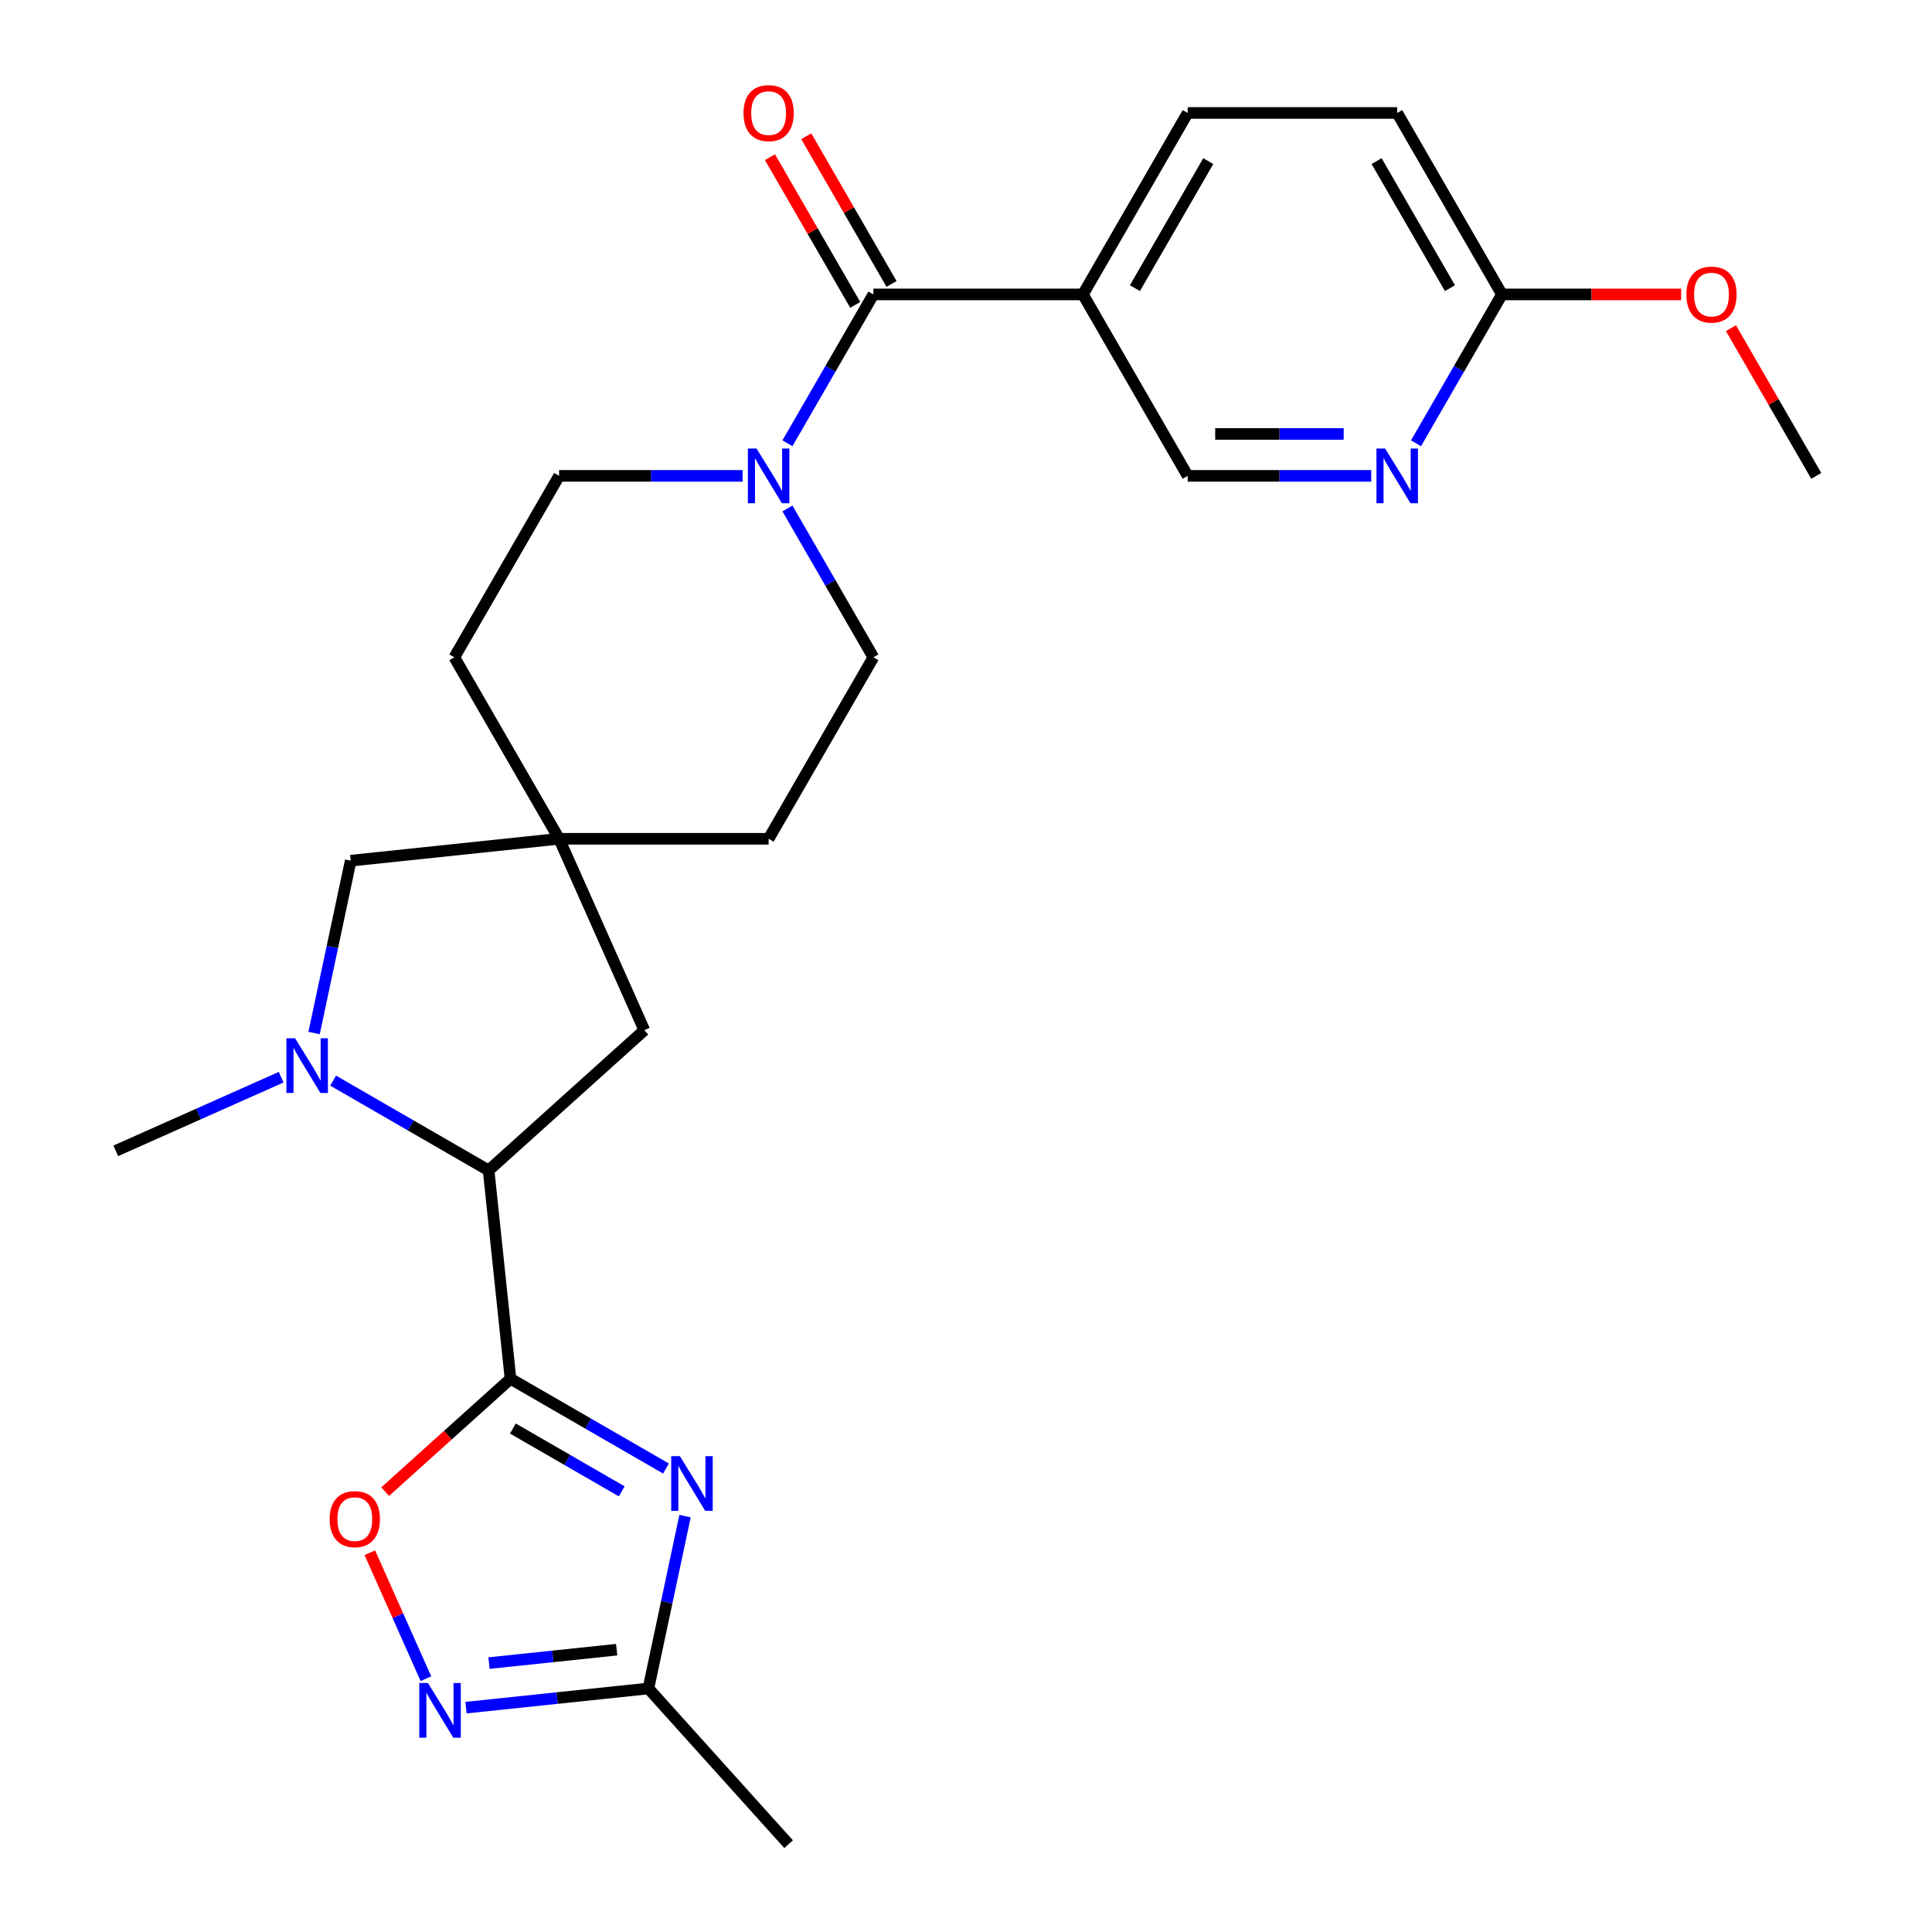 <?xml version='1.0' encoding='iso-8859-1'?>
<svg version='1.1' baseProfile='full'
              xmlns='http://www.w3.org/2000/svg'
                      xmlns:rdkit='http://www.rdkit.org/xml'
                      xmlns:xlink='http://www.w3.org/1999/xlink'
                  xml:space='preserve'
width='1000px' height='1000px' viewBox='0 0 1000 1000'>
<!-- END OF HEADER -->
<rect style='opacity:1.0;fill:#FFFFFF;stroke:none' width='1000' height='1000' x='0' y='0'> </rect>
<path class='bond-0' d='M 264.242,713.647 L 304.477,736.876' style='fill:none;fill-rule:evenodd;stroke:#000000;stroke-width:6px;stroke-linecap:butt;stroke-linejoin:miter;stroke-opacity:1' />
<path class='bond-0' d='M 304.477,736.876 L 344.711,760.106' style='fill:none;fill-rule:evenodd;stroke:#0000FF;stroke-width:6px;stroke-linecap:butt;stroke-linejoin:miter;stroke-opacity:1' />
<path class='bond-0' d='M 265.468,739.4 L 293.632,755.66' style='fill:none;fill-rule:evenodd;stroke:#000000;stroke-width:6px;stroke-linecap:butt;stroke-linejoin:miter;stroke-opacity:1' />
<path class='bond-0' d='M 293.632,755.66 L 321.796,771.921' style='fill:none;fill-rule:evenodd;stroke:#0000FF;stroke-width:6px;stroke-linecap:butt;stroke-linejoin:miter;stroke-opacity:1' />
<path class='bond-2' d='M 264.242,713.647 L 252.906,605.791' style='fill:none;fill-rule:evenodd;stroke:#000000;stroke-width:6px;stroke-linecap:butt;stroke-linejoin:miter;stroke-opacity:1' />
<path class='bond-4' d='M 264.242,713.647 L 231.801,742.857' style='fill:none;fill-rule:evenodd;stroke:#000000;stroke-width:6px;stroke-linecap:butt;stroke-linejoin:miter;stroke-opacity:1' />
<path class='bond-4' d='M 231.801,742.857 L 199.36,772.068' style='fill:none;fill-rule:evenodd;stroke:#FF0000;stroke-width:6px;stroke-linecap:butt;stroke-linejoin:miter;stroke-opacity:1' />
<path class='bond-7' d='M 354.576,784.743 L 345.095,829.347' style='fill:none;fill-rule:evenodd;stroke:#0000FF;stroke-width:6px;stroke-linecap:butt;stroke-linejoin:miter;stroke-opacity:1' />
<path class='bond-7' d='M 345.095,829.347 L 335.615,873.952' style='fill:none;fill-rule:evenodd;stroke:#000000;stroke-width:6px;stroke-linecap:butt;stroke-linejoin:miter;stroke-opacity:1' />
<path class='bond-1' d='M 172.437,559.333 L 212.672,582.562' style='fill:none;fill-rule:evenodd;stroke:#0000FF;stroke-width:6px;stroke-linecap:butt;stroke-linejoin:miter;stroke-opacity:1' />
<path class='bond-1' d='M 212.672,582.562 L 252.906,605.791' style='fill:none;fill-rule:evenodd;stroke:#000000;stroke-width:6px;stroke-linecap:butt;stroke-linejoin:miter;stroke-opacity:1' />
<path class='bond-11' d='M 162.572,534.695 L 172.053,490.091' style='fill:none;fill-rule:evenodd;stroke:#0000FF;stroke-width:6px;stroke-linecap:butt;stroke-linejoin:miter;stroke-opacity:1' />
<path class='bond-11' d='M 172.053,490.091 L 181.534,445.487' style='fill:none;fill-rule:evenodd;stroke:#000000;stroke-width:6px;stroke-linecap:butt;stroke-linejoin:miter;stroke-opacity:1' />
<path class='bond-22' d='M 145.535,557.556 L 102.724,576.616' style='fill:none;fill-rule:evenodd;stroke:#0000FF;stroke-width:6px;stroke-linecap:butt;stroke-linejoin:miter;stroke-opacity:1' />
<path class='bond-22' d='M 102.724,576.616 L 59.912,595.677' style='fill:none;fill-rule:evenodd;stroke:#000000;stroke-width:6px;stroke-linecap:butt;stroke-linejoin:miter;stroke-opacity:1' />
<path class='bond-12' d='M 252.906,605.791 L 333.5,533.224' style='fill:none;fill-rule:evenodd;stroke:#000000;stroke-width:6px;stroke-linecap:butt;stroke-linejoin:miter;stroke-opacity:1' />
<path class='bond-3' d='M 452.064,152.39 L 429.822,190.915' style='fill:none;fill-rule:evenodd;stroke:#000000;stroke-width:6px;stroke-linecap:butt;stroke-linejoin:miter;stroke-opacity:1' />
<path class='bond-3' d='M 429.822,190.915 L 407.58,229.439' style='fill:none;fill-rule:evenodd;stroke:#0000FF;stroke-width:6px;stroke-linecap:butt;stroke-linejoin:miter;stroke-opacity:1' />
<path class='bond-8' d='M 452.064,152.39 L 560.514,152.39' style='fill:none;fill-rule:evenodd;stroke:#000000;stroke-width:6px;stroke-linecap:butt;stroke-linejoin:miter;stroke-opacity:1' />
<path class='bond-15' d='M 461.456,146.968 L 439.387,108.743' style='fill:none;fill-rule:evenodd;stroke:#000000;stroke-width:6px;stroke-linecap:butt;stroke-linejoin:miter;stroke-opacity:1' />
<path class='bond-15' d='M 439.387,108.743 L 417.318,70.519' style='fill:none;fill-rule:evenodd;stroke:#FF0000;stroke-width:6px;stroke-linecap:butt;stroke-linejoin:miter;stroke-opacity:1' />
<path class='bond-15' d='M 442.672,157.813 L 420.603,119.588' style='fill:none;fill-rule:evenodd;stroke:#000000;stroke-width:6px;stroke-linecap:butt;stroke-linejoin:miter;stroke-opacity:1' />
<path class='bond-15' d='M 420.603,119.588 L 398.534,81.364' style='fill:none;fill-rule:evenodd;stroke:#FF0000;stroke-width:6px;stroke-linecap:butt;stroke-linejoin:miter;stroke-opacity:1' />
<path class='bond-5' d='M 191.427,803.685 L 205.944,836.29' style='fill:none;fill-rule:evenodd;stroke:#FF0000;stroke-width:6px;stroke-linecap:butt;stroke-linejoin:miter;stroke-opacity:1' />
<path class='bond-5' d='M 205.944,836.29 L 220.46,868.895' style='fill:none;fill-rule:evenodd;stroke:#0000FF;stroke-width:6px;stroke-linecap:butt;stroke-linejoin:miter;stroke-opacity:1' />
<path class='bond-26' d='M 241.21,883.874 L 288.412,878.913' style='fill:none;fill-rule:evenodd;stroke:#0000FF;stroke-width:6px;stroke-linecap:butt;stroke-linejoin:miter;stroke-opacity:1' />
<path class='bond-26' d='M 288.412,878.913 L 335.615,873.952' style='fill:none;fill-rule:evenodd;stroke:#000000;stroke-width:6px;stroke-linecap:butt;stroke-linejoin:miter;stroke-opacity:1' />
<path class='bond-26' d='M 253.104,860.814 L 286.145,857.342' style='fill:none;fill-rule:evenodd;stroke:#0000FF;stroke-width:6px;stroke-linecap:butt;stroke-linejoin:miter;stroke-opacity:1' />
<path class='bond-26' d='M 286.145,857.342 L 319.187,853.869' style='fill:none;fill-rule:evenodd;stroke:#000000;stroke-width:6px;stroke-linecap:butt;stroke-linejoin:miter;stroke-opacity:1' />
<path class='bond-6' d='M 384.388,246.31 L 336.889,246.31' style='fill:none;fill-rule:evenodd;stroke:#0000FF;stroke-width:6px;stroke-linecap:butt;stroke-linejoin:miter;stroke-opacity:1' />
<path class='bond-6' d='M 336.889,246.31 L 289.39,246.31' style='fill:none;fill-rule:evenodd;stroke:#000000;stroke-width:6px;stroke-linecap:butt;stroke-linejoin:miter;stroke-opacity:1' />
<path class='bond-28' d='M 407.58,263.182 L 429.822,301.706' style='fill:none;fill-rule:evenodd;stroke:#0000FF;stroke-width:6px;stroke-linecap:butt;stroke-linejoin:miter;stroke-opacity:1' />
<path class='bond-28' d='M 429.822,301.706 L 452.064,340.231' style='fill:none;fill-rule:evenodd;stroke:#000000;stroke-width:6px;stroke-linecap:butt;stroke-linejoin:miter;stroke-opacity:1' />
<path class='bond-24' d='M 335.615,873.952 L 408.182,954.545' style='fill:none;fill-rule:evenodd;stroke:#000000;stroke-width:6px;stroke-linecap:butt;stroke-linejoin:miter;stroke-opacity:1' />
<path class='bond-13' d='M 560.514,152.39 L 614.739,246.31' style='fill:none;fill-rule:evenodd;stroke:#000000;stroke-width:6px;stroke-linecap:butt;stroke-linejoin:miter;stroke-opacity:1' />
<path class='bond-18' d='M 560.514,152.39 L 614.739,58.47' style='fill:none;fill-rule:evenodd;stroke:#000000;stroke-width:6px;stroke-linecap:butt;stroke-linejoin:miter;stroke-opacity:1' />
<path class='bond-18' d='M 587.432,149.147 L 625.389,83.403' style='fill:none;fill-rule:evenodd;stroke:#000000;stroke-width:6px;stroke-linecap:butt;stroke-linejoin:miter;stroke-opacity:1' />
<path class='bond-9' d='M 289.39,434.151 L 333.5,533.224' style='fill:none;fill-rule:evenodd;stroke:#000000;stroke-width:6px;stroke-linecap:butt;stroke-linejoin:miter;stroke-opacity:1' />
<path class='bond-19' d='M 289.39,434.151 L 397.839,434.151' style='fill:none;fill-rule:evenodd;stroke:#000000;stroke-width:6px;stroke-linecap:butt;stroke-linejoin:miter;stroke-opacity:1' />
<path class='bond-20' d='M 289.39,434.151 L 235.165,340.231' style='fill:none;fill-rule:evenodd;stroke:#000000;stroke-width:6px;stroke-linecap:butt;stroke-linejoin:miter;stroke-opacity:1' />
<path class='bond-27' d='M 289.39,434.151 L 181.534,445.487' style='fill:none;fill-rule:evenodd;stroke:#000000;stroke-width:6px;stroke-linecap:butt;stroke-linejoin:miter;stroke-opacity:1' />
<path class='bond-10' d='M 709.737,246.31 L 662.238,246.31' style='fill:none;fill-rule:evenodd;stroke:#0000FF;stroke-width:6px;stroke-linecap:butt;stroke-linejoin:miter;stroke-opacity:1' />
<path class='bond-10' d='M 662.238,246.31 L 614.739,246.31' style='fill:none;fill-rule:evenodd;stroke:#000000;stroke-width:6px;stroke-linecap:butt;stroke-linejoin:miter;stroke-opacity:1' />
<path class='bond-10' d='M 695.487,224.62 L 662.238,224.62' style='fill:none;fill-rule:evenodd;stroke:#0000FF;stroke-width:6px;stroke-linecap:butt;stroke-linejoin:miter;stroke-opacity:1' />
<path class='bond-10' d='M 662.238,224.62 L 628.988,224.62' style='fill:none;fill-rule:evenodd;stroke:#000000;stroke-width:6px;stroke-linecap:butt;stroke-linejoin:miter;stroke-opacity:1' />
<path class='bond-29' d='M 732.929,229.439 L 755.171,190.915' style='fill:none;fill-rule:evenodd;stroke:#0000FF;stroke-width:6px;stroke-linecap:butt;stroke-linejoin:miter;stroke-opacity:1' />
<path class='bond-29' d='M 755.171,190.915 L 777.413,152.39' style='fill:none;fill-rule:evenodd;stroke:#000000;stroke-width:6px;stroke-linecap:butt;stroke-linejoin:miter;stroke-opacity:1' />
<path class='bond-14' d='M 777.413,152.39 L 723.188,58.47' style='fill:none;fill-rule:evenodd;stroke:#000000;stroke-width:6px;stroke-linecap:butt;stroke-linejoin:miter;stroke-opacity:1' />
<path class='bond-14' d='M 750.495,149.147 L 712.538,83.403' style='fill:none;fill-rule:evenodd;stroke:#000000;stroke-width:6px;stroke-linecap:butt;stroke-linejoin:miter;stroke-opacity:1' />
<path class='bond-23' d='M 777.413,152.39 L 823.782,152.39' style='fill:none;fill-rule:evenodd;stroke:#000000;stroke-width:6px;stroke-linecap:butt;stroke-linejoin:miter;stroke-opacity:1' />
<path class='bond-23' d='M 823.782,152.39 L 870.152,152.39' style='fill:none;fill-rule:evenodd;stroke:#FF0000;stroke-width:6px;stroke-linecap:butt;stroke-linejoin:miter;stroke-opacity:1' />
<path class='bond-16' d='M 452.064,340.231 L 397.839,434.151' style='fill:none;fill-rule:evenodd;stroke:#000000;stroke-width:6px;stroke-linecap:butt;stroke-linejoin:miter;stroke-opacity:1' />
<path class='bond-17' d='M 289.39,246.31 L 235.165,340.231' style='fill:none;fill-rule:evenodd;stroke:#000000;stroke-width:6px;stroke-linecap:butt;stroke-linejoin:miter;stroke-opacity:1' />
<path class='bond-21' d='M 614.739,58.47 L 723.188,58.47' style='fill:none;fill-rule:evenodd;stroke:#000000;stroke-width:6px;stroke-linecap:butt;stroke-linejoin:miter;stroke-opacity:1' />
<path class='bond-25' d='M 895.95,169.862 L 918.019,208.086' style='fill:none;fill-rule:evenodd;stroke:#FF0000;stroke-width:6px;stroke-linecap:butt;stroke-linejoin:miter;stroke-opacity:1' />
<path class='bond-25' d='M 918.019,208.086 L 940.088,246.31' style='fill:none;fill-rule:evenodd;stroke:#000000;stroke-width:6px;stroke-linecap:butt;stroke-linejoin:miter;stroke-opacity:1' />
<path  class='atom-1' d='M 351.902 753.712
L 361.182 768.712
Q 362.102 770.192, 363.582 772.872
Q 365.062 775.552, 365.142 775.712
L 365.142 753.712
L 368.902 753.712
L 368.902 782.032
L 365.022 782.032
L 355.062 765.632
Q 353.902 763.712, 352.662 761.512
Q 351.462 759.312, 351.102 758.632
L 351.102 782.032
L 347.422 782.032
L 347.422 753.712
L 351.902 753.712
' fill='#0000FF'/>
<path  class='atom-2' d='M 152.726 537.407
L 162.006 552.407
Q 162.926 553.887, 164.406 556.567
Q 165.886 559.247, 165.966 559.407
L 165.966 537.407
L 169.726 537.407
L 169.726 565.727
L 165.846 565.727
L 155.886 549.327
Q 154.726 547.407, 153.486 545.207
Q 152.286 543.007, 151.926 542.327
L 151.926 565.727
L 148.246 565.727
L 148.246 537.407
L 152.726 537.407
' fill='#0000FF'/>
<path  class='atom-5' d='M 170.649 786.294
Q 170.649 779.494, 174.009 775.694
Q 177.369 771.894, 183.649 771.894
Q 189.929 771.894, 193.289 775.694
Q 196.649 779.494, 196.649 786.294
Q 196.649 793.174, 193.249 797.094
Q 189.849 800.974, 183.649 800.974
Q 177.409 800.974, 174.009 797.094
Q 170.649 793.214, 170.649 786.294
M 183.649 797.774
Q 187.969 797.774, 190.289 794.894
Q 192.649 791.974, 192.649 786.294
Q 192.649 780.734, 190.289 777.934
Q 187.969 775.094, 183.649 775.094
Q 179.329 775.094, 176.969 777.894
Q 174.649 780.694, 174.649 786.294
Q 174.649 792.014, 176.969 794.894
Q 179.329 797.774, 183.649 797.774
' fill='#FF0000'/>
<path  class='atom-6' d='M 221.499 871.128
L 230.779 886.128
Q 231.699 887.608, 233.179 890.288
Q 234.659 892.968, 234.739 893.128
L 234.739 871.128
L 238.499 871.128
L 238.499 899.448
L 234.619 899.448
L 224.659 883.048
Q 223.499 881.128, 222.259 878.928
Q 221.059 876.728, 220.699 876.048
L 220.699 899.448
L 217.019 899.448
L 217.019 871.128
L 221.499 871.128
' fill='#0000FF'/>
<path  class='atom-7' d='M 391.579 232.15
L 400.859 247.15
Q 401.779 248.63, 403.259 251.31
Q 404.739 253.99, 404.819 254.15
L 404.819 232.15
L 408.579 232.15
L 408.579 260.47
L 404.699 260.47
L 394.739 244.07
Q 393.579 242.15, 392.339 239.95
Q 391.139 237.75, 390.779 237.07
L 390.779 260.47
L 387.099 260.47
L 387.099 232.15
L 391.579 232.15
' fill='#0000FF'/>
<path  class='atom-11' d='M 716.928 232.15
L 726.208 247.15
Q 727.128 248.63, 728.608 251.31
Q 730.088 253.99, 730.168 254.15
L 730.168 232.15
L 733.928 232.15
L 733.928 260.47
L 730.048 260.47
L 720.088 244.07
Q 718.928 242.15, 717.688 239.95
Q 716.488 237.75, 716.128 237.07
L 716.128 260.47
L 712.448 260.47
L 712.448 232.15
L 716.928 232.15
' fill='#0000FF'/>
<path  class='atom-16' d='M 384.839 58.55
Q 384.839 51.75, 388.199 47.95
Q 391.559 44.15, 397.839 44.15
Q 404.119 44.15, 407.479 47.95
Q 410.839 51.75, 410.839 58.55
Q 410.839 65.43, 407.439 69.35
Q 404.039 73.23, 397.839 73.23
Q 391.599 73.23, 388.199 69.35
Q 384.839 65.47, 384.839 58.55
M 397.839 70.03
Q 402.159 70.03, 404.479 67.15
Q 406.839 64.23, 406.839 58.55
Q 406.839 52.99, 404.479 50.19
Q 402.159 47.35, 397.839 47.35
Q 393.519 47.35, 391.159 50.15
Q 388.839 52.95, 388.839 58.55
Q 388.839 64.27, 391.159 67.15
Q 393.519 70.03, 397.839 70.03
' fill='#FF0000'/>
<path  class='atom-24' d='M 872.863 152.47
Q 872.863 145.67, 876.223 141.87
Q 879.583 138.07, 885.863 138.07
Q 892.143 138.07, 895.503 141.87
Q 898.863 145.67, 898.863 152.47
Q 898.863 159.35, 895.463 163.27
Q 892.063 167.15, 885.863 167.15
Q 879.623 167.15, 876.223 163.27
Q 872.863 159.39, 872.863 152.47
M 885.863 163.95
Q 890.183 163.95, 892.503 161.07
Q 894.863 158.15, 894.863 152.47
Q 894.863 146.91, 892.503 144.11
Q 890.183 141.27, 885.863 141.27
Q 881.543 141.27, 879.183 144.07
Q 876.863 146.87, 876.863 152.47
Q 876.863 158.19, 879.183 161.07
Q 881.543 163.95, 885.863 163.95
' fill='#FF0000'/>
</svg>
